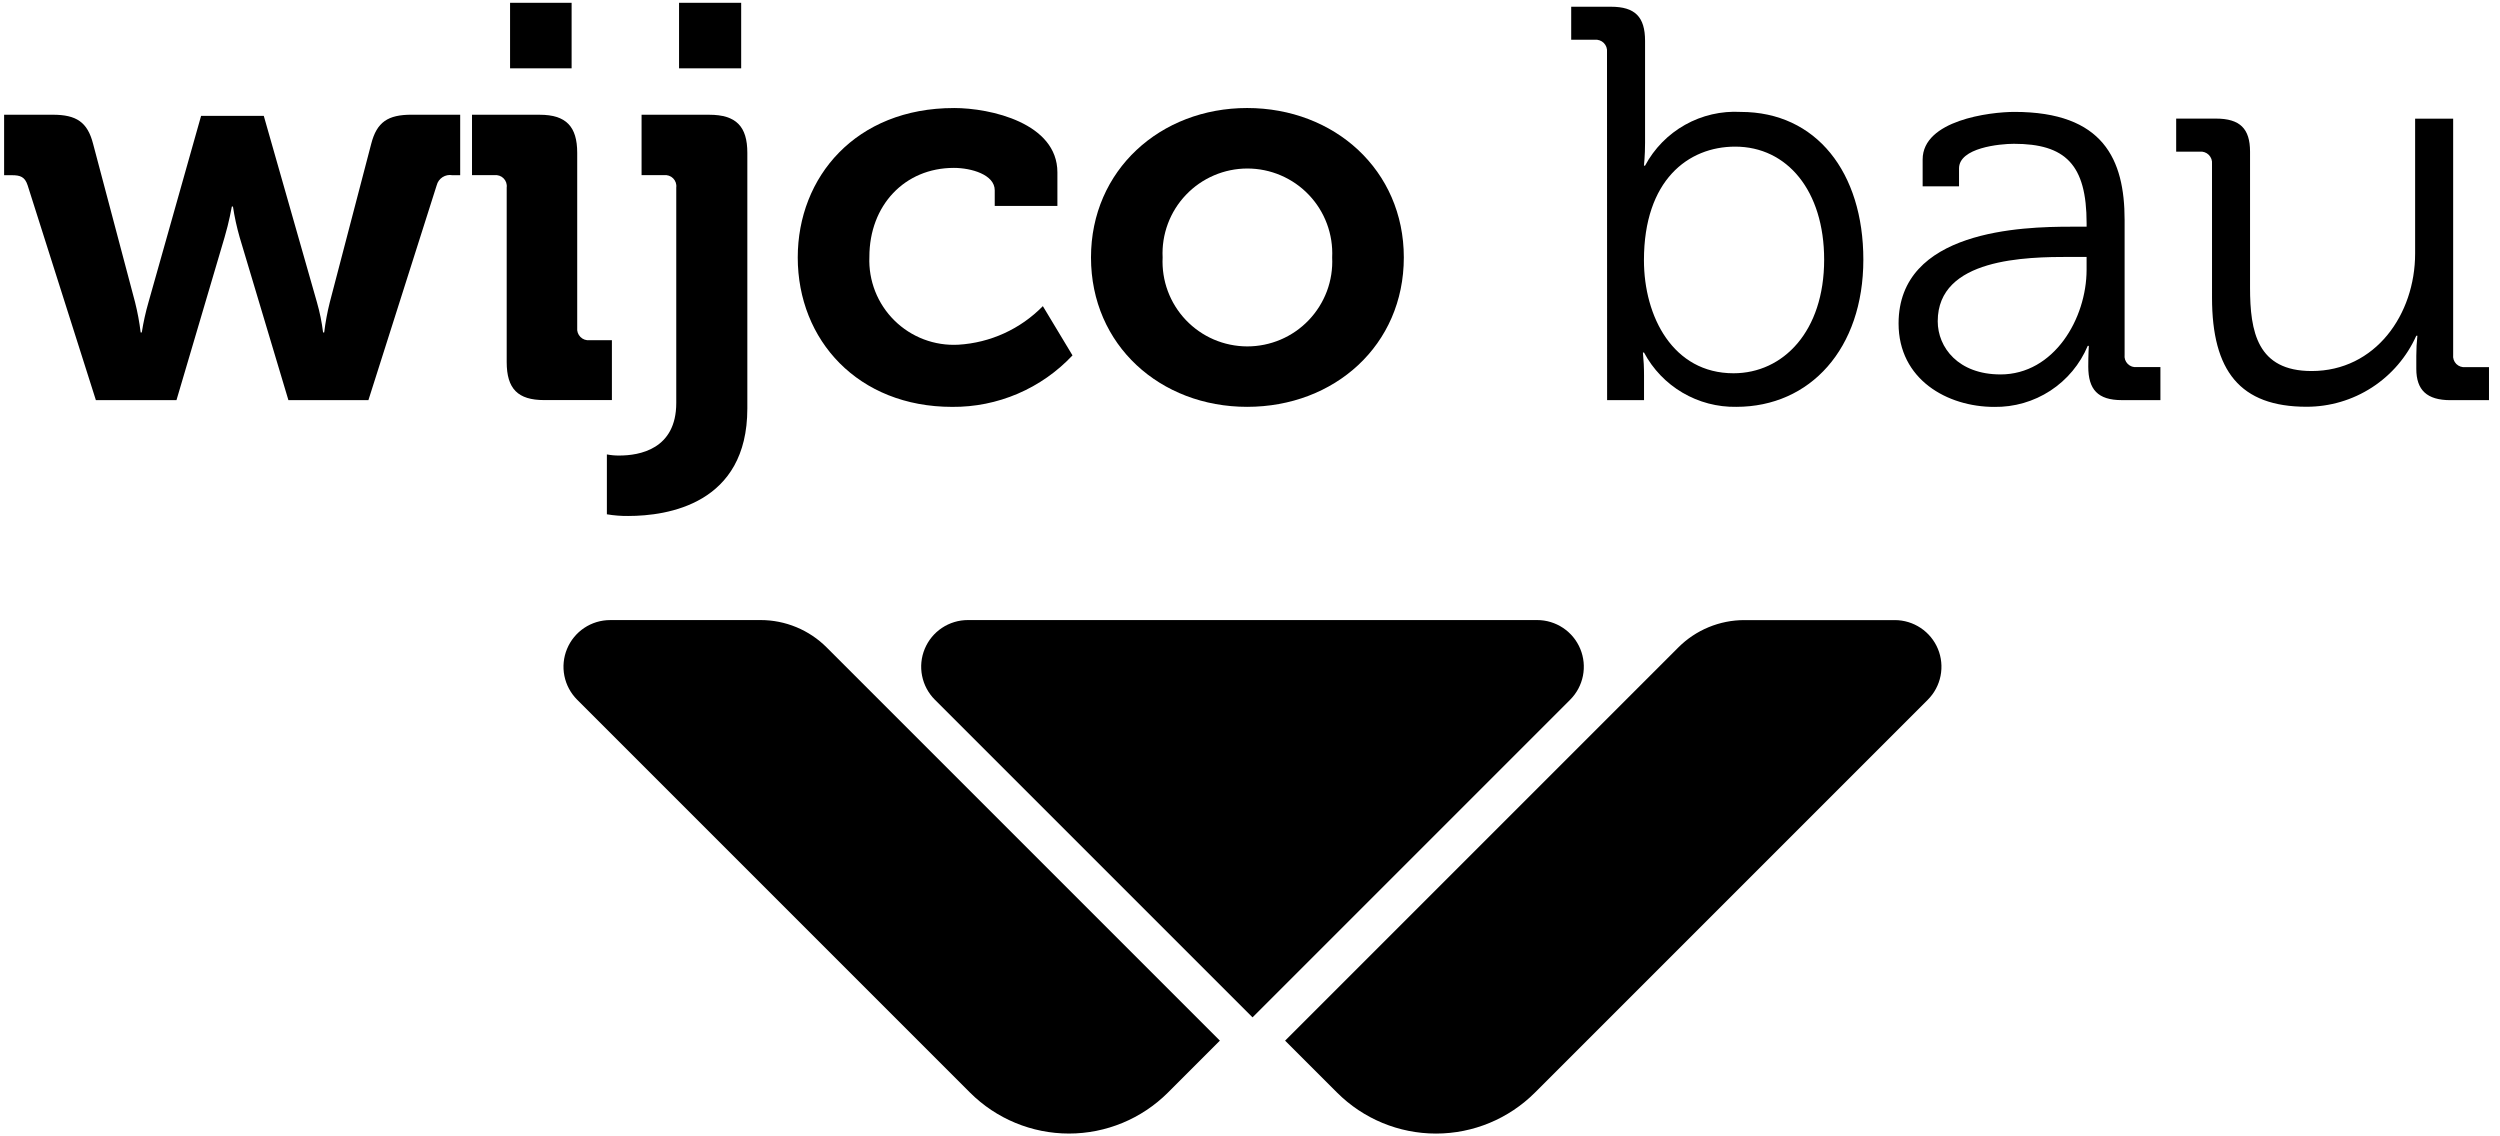 <svg xmlns="http://www.w3.org/2000/svg" fill="none" viewBox="0 0 121 55" height="55" width="121">
<g clip-path="url(#clip0_473_20639)">
<path style="fill:#F0F2FF;fill:color(display-p3 0.941 0.949 1);fill-opacity:1;" fill="#F0F2FF" d="M45.247 33.866L60.622 49.24L75.996 33.866C76.312 33.55 76.527 33.148 76.614 32.71C76.701 32.272 76.656 31.818 76.485 31.405C76.314 30.992 76.025 30.64 75.654 30.392C75.282 30.144 74.846 30.011 74.399 30.011H46.843C46.396 30.011 45.96 30.144 45.588 30.392C45.217 30.64 44.928 30.993 44.757 31.405C44.586 31.818 44.541 32.272 44.629 32.71C44.716 33.148 44.931 33.55 45.247 33.866Z"></path>
<path style="fill:#F0F2FF;fill:color(display-p3 0.941 0.949 1);fill-opacity:1;" fill="#F0F2FF" d="M36.816 30.012H29.531C29.084 30.012 28.648 30.144 28.276 30.392C27.905 30.64 27.616 30.993 27.445 31.405C27.274 31.818 27.229 32.272 27.316 32.71C27.403 33.148 27.619 33.55 27.934 33.866L46.948 52.881C48.219 54.15 49.942 54.864 51.738 54.864C53.534 54.864 55.257 54.15 56.528 52.881L59.042 50.367L40.009 31.334C39.59 30.915 39.092 30.582 38.544 30.355C37.996 30.128 37.409 30.011 36.816 30.011"></path>
<path style="fill:#F0F2FF;fill:color(display-p3 0.941 0.949 1);fill-opacity:1;" fill="#F0F2FF" d="M62.199 50.367L64.713 52.881C65.983 54.151 67.706 54.865 69.502 54.865C71.299 54.865 73.022 54.151 74.292 52.881L93.306 33.867C93.621 33.551 93.836 33.149 93.923 32.711C94.01 32.273 93.966 31.819 93.795 31.407C93.624 30.994 93.334 30.642 92.963 30.394C92.592 30.146 92.156 30.013 91.709 30.013H84.424C83.831 30.013 83.244 30.13 82.696 30.357C82.148 30.584 81.65 30.916 81.231 31.336L62.199 50.367Z"></path>
<path style="fill:#F0F2FF;fill:color(display-p3 0.941 0.949 1);fill-opacity:1;" fill="#F0F2FF" d="M1.337 8.967C1.204 8.561 0.985 8.48 0.579 8.48H0.199V5.553H2.556C3.693 5.553 4.235 5.905 4.506 6.962L6.537 14.628C6.658 15.11 6.749 15.598 6.808 16.091H6.862C6.94 15.597 7.048 15.109 7.187 14.628L9.733 5.608H12.767L15.339 14.628C15.477 15.107 15.576 15.596 15.637 16.09H15.691C15.751 15.598 15.842 15.109 15.963 14.628L17.967 6.961C18.238 5.904 18.779 5.552 19.917 5.552H22.273V8.48H21.893C21.729 8.45 21.559 8.484 21.419 8.574C21.278 8.664 21.177 8.805 21.136 8.967L17.831 19.367H13.959L11.6 11.486C11.46 10.997 11.351 10.5 11.275 9.997H11.221C11.221 9.997 11.088 10.756 10.869 11.486L8.541 19.368H4.641L1.337 8.967Z"></path>
<path style="fill:#F0F2FF;fill:color(display-p3 0.941 0.949 1);fill-opacity:1;" fill="#F0F2FF" d="M24.524 9.074C24.535 8.994 24.526 8.912 24.5 8.835C24.474 8.758 24.43 8.688 24.372 8.631C24.315 8.573 24.245 8.529 24.168 8.503C24.091 8.477 24.01 8.468 23.929 8.478H22.845V5.554H26.122C27.396 5.554 27.937 6.122 27.937 7.395V15.87C27.928 15.95 27.938 16.031 27.965 16.107C27.992 16.183 28.036 16.253 28.093 16.31C28.15 16.367 28.219 16.411 28.295 16.438C28.371 16.465 28.453 16.474 28.533 16.466H29.616V19.364H26.339C25.066 19.364 24.524 18.822 24.524 17.522V9.074ZM24.687 0.136H27.666V3.306H24.687V0.136Z"></path>
<path style="fill:#F0F2FF;fill:color(display-p3 0.941 0.949 1);fill-opacity:1;" fill="#F0F2FF" d="M29.969 22.048C30.943 22.048 32.731 21.75 32.731 19.502V9.074C32.742 8.994 32.733 8.912 32.707 8.835C32.68 8.758 32.637 8.688 32.579 8.63C32.522 8.573 32.452 8.529 32.375 8.503C32.298 8.476 32.216 8.468 32.135 8.478H31.052V5.554H34.329C35.63 5.554 36.171 6.122 36.171 7.395V19.773C36.171 24.405 32.298 24.973 30.403 24.973C30.058 24.977 29.713 24.949 29.373 24.892V21.994C29.57 22.032 29.769 22.05 29.969 22.048ZM32.866 0.136H35.873V3.306H32.866V0.136Z"></path>
<path style="fill:#F0F2FF;fill:color(display-p3 0.941 0.949 1);fill-opacity:1;" fill="#F0F2FF" d="M46.167 5.228C47.955 5.228 51.178 5.961 51.178 8.343V9.968H48.145V9.209C48.145 8.451 47.007 8.126 46.167 8.126C43.784 8.126 42.078 9.941 42.078 12.432C42.054 13.001 42.15 13.569 42.358 14.1C42.567 14.63 42.884 15.111 43.29 15.511C43.695 15.912 44.18 16.223 44.713 16.425C45.246 16.627 45.815 16.715 46.384 16.684C47.932 16.592 49.39 15.926 50.474 14.817L51.909 17.201C51.163 17.995 50.261 18.627 49.258 19.056C48.256 19.485 47.176 19.702 46.086 19.693C41.535 19.693 38.611 16.469 38.611 12.461C38.611 8.561 41.427 5.229 46.167 5.229"></path>
<path style="fill:#F0F2FF;fill:color(display-p3 0.941 0.949 1);fill-opacity:1;" fill="#F0F2FF" d="M60.361 5.228C64.586 5.228 67.945 8.234 67.945 12.46C67.945 16.712 64.586 19.691 60.361 19.691C56.161 19.691 52.804 16.712 52.804 12.46C52.804 8.235 56.163 5.228 60.361 5.228ZM60.361 16.766C60.918 16.767 61.469 16.655 61.982 16.437C62.495 16.219 62.957 15.899 63.342 15.496C63.727 15.093 64.026 14.616 64.222 14.095C64.417 13.573 64.504 13.017 64.477 12.46C64.504 11.905 64.417 11.35 64.223 10.829C64.029 10.308 63.731 9.832 63.347 9.43C62.964 9.027 62.502 8.707 61.991 8.488C61.48 8.269 60.93 8.156 60.374 8.156C59.818 8.156 59.268 8.269 58.757 8.488C58.246 8.707 57.784 9.027 57.401 9.43C57.017 9.832 56.719 10.308 56.525 10.829C56.331 11.35 56.244 11.905 56.271 12.46C56.244 13.014 56.329 13.569 56.522 14.089C56.715 14.609 57.012 15.085 57.394 15.488C57.777 15.89 58.236 16.211 58.746 16.431C59.256 16.65 59.806 16.764 60.361 16.766Z"></path>
<path style="fill:#F0F2FF;fill:color(display-p3 0.941 0.949 1);fill-opacity:1;" fill="#F0F2FF" d="M77.779 2.52C77.788 2.439 77.778 2.358 77.751 2.282C77.725 2.206 77.681 2.137 77.624 2.079C77.567 2.022 77.497 1.979 77.421 1.952C77.345 1.925 77.264 1.915 77.183 1.924H76.046V0.326H77.969C79.133 0.326 79.621 0.813 79.621 1.978V6.907C79.621 7.53 79.567 8.017 79.567 8.017H79.621C80.065 7.187 80.737 6.501 81.557 6.041C82.378 5.58 83.313 5.364 84.253 5.417C87.909 5.417 90.186 8.342 90.186 12.568C90.186 16.874 87.613 19.691 84.037 19.691C83.123 19.707 82.222 19.47 81.434 19.006C80.646 18.543 80.001 17.87 79.571 17.064H79.517C79.554 17.433 79.572 17.803 79.571 18.174V19.366H77.784L77.779 2.52ZM83.901 18.066C86.311 18.066 88.289 16.035 88.289 12.568C88.289 9.235 86.501 7.097 83.982 7.097C81.707 7.097 79.567 8.722 79.567 12.595C79.567 15.328 80.975 18.066 83.901 18.066Z"></path>
<path style="fill:#F0F2FF;fill:color(display-p3 0.941 0.949 1);fill-opacity:1;" fill="#F0F2FF" d="M100.234 10.972H100.992V10.806C100.992 7.962 99.963 6.96 97.472 6.96C96.793 6.96 94.817 7.15 94.817 8.152V9.018H93.056V7.718C93.056 5.822 96.306 5.416 97.498 5.416C101.804 5.416 102.831 7.718 102.831 10.643V17.17C102.821 17.251 102.829 17.333 102.855 17.41C102.882 17.487 102.925 17.557 102.983 17.614C103.04 17.672 103.11 17.715 103.187 17.742C103.264 17.768 103.346 17.776 103.427 17.766H104.564V19.366H102.698C101.533 19.366 101.072 18.852 101.072 17.741C101.072 17.145 101.1 16.741 101.1 16.741H101.046C100.673 17.628 100.043 18.384 99.237 18.91C98.43 19.436 97.485 19.709 96.522 19.694C94.247 19.694 91.891 18.366 91.891 15.658C91.891 11.135 97.876 10.972 100.233 10.972M96.82 18.123C99.419 18.123 100.991 15.414 100.991 13.056V12.434H100.206C98.066 12.434 93.786 12.488 93.786 15.548C93.786 16.822 94.786 18.122 96.82 18.122"></path>
<path style="fill:#F0F2FF;fill:color(display-p3 0.941 0.949 1);fill-opacity:1;" fill="#F0F2FF" d="M107.061 7.936C107.069 7.855 107.06 7.774 107.033 7.698C107.006 7.622 106.962 7.553 106.905 7.495C106.848 7.438 106.779 7.395 106.702 7.368C106.626 7.341 106.545 7.331 106.465 7.34H105.327V5.74H107.251C108.415 5.74 108.902 6.227 108.902 7.34V13.922C108.902 16.061 109.254 17.958 111.882 17.958C114.969 17.958 116.892 15.224 116.892 12.27V5.742H118.733V17.172C118.723 17.252 118.732 17.334 118.758 17.411C118.784 17.488 118.828 17.558 118.885 17.616C118.943 17.673 119.013 17.717 119.09 17.743C119.167 17.77 119.249 17.778 119.329 17.768H120.467V19.368H118.6C117.463 19.368 116.949 18.88 116.949 17.851V17.223C116.949 16.897 116.966 16.572 117.002 16.248H116.949C116.49 17.272 115.745 18.142 114.803 18.753C113.861 19.363 112.763 19.688 111.64 19.687C108.417 19.687 107.062 17.954 107.062 14.406L107.061 7.936Z"></path>
</g>
<defs>
<clipPath id="clip0_473_20639">
<rect transform="translate(0.2 0.136)" style="fill:white;fill-opacity:1;" fill="white" height="54.727" width="120.267"></rect>
</clipPath>
</defs>
</svg>
